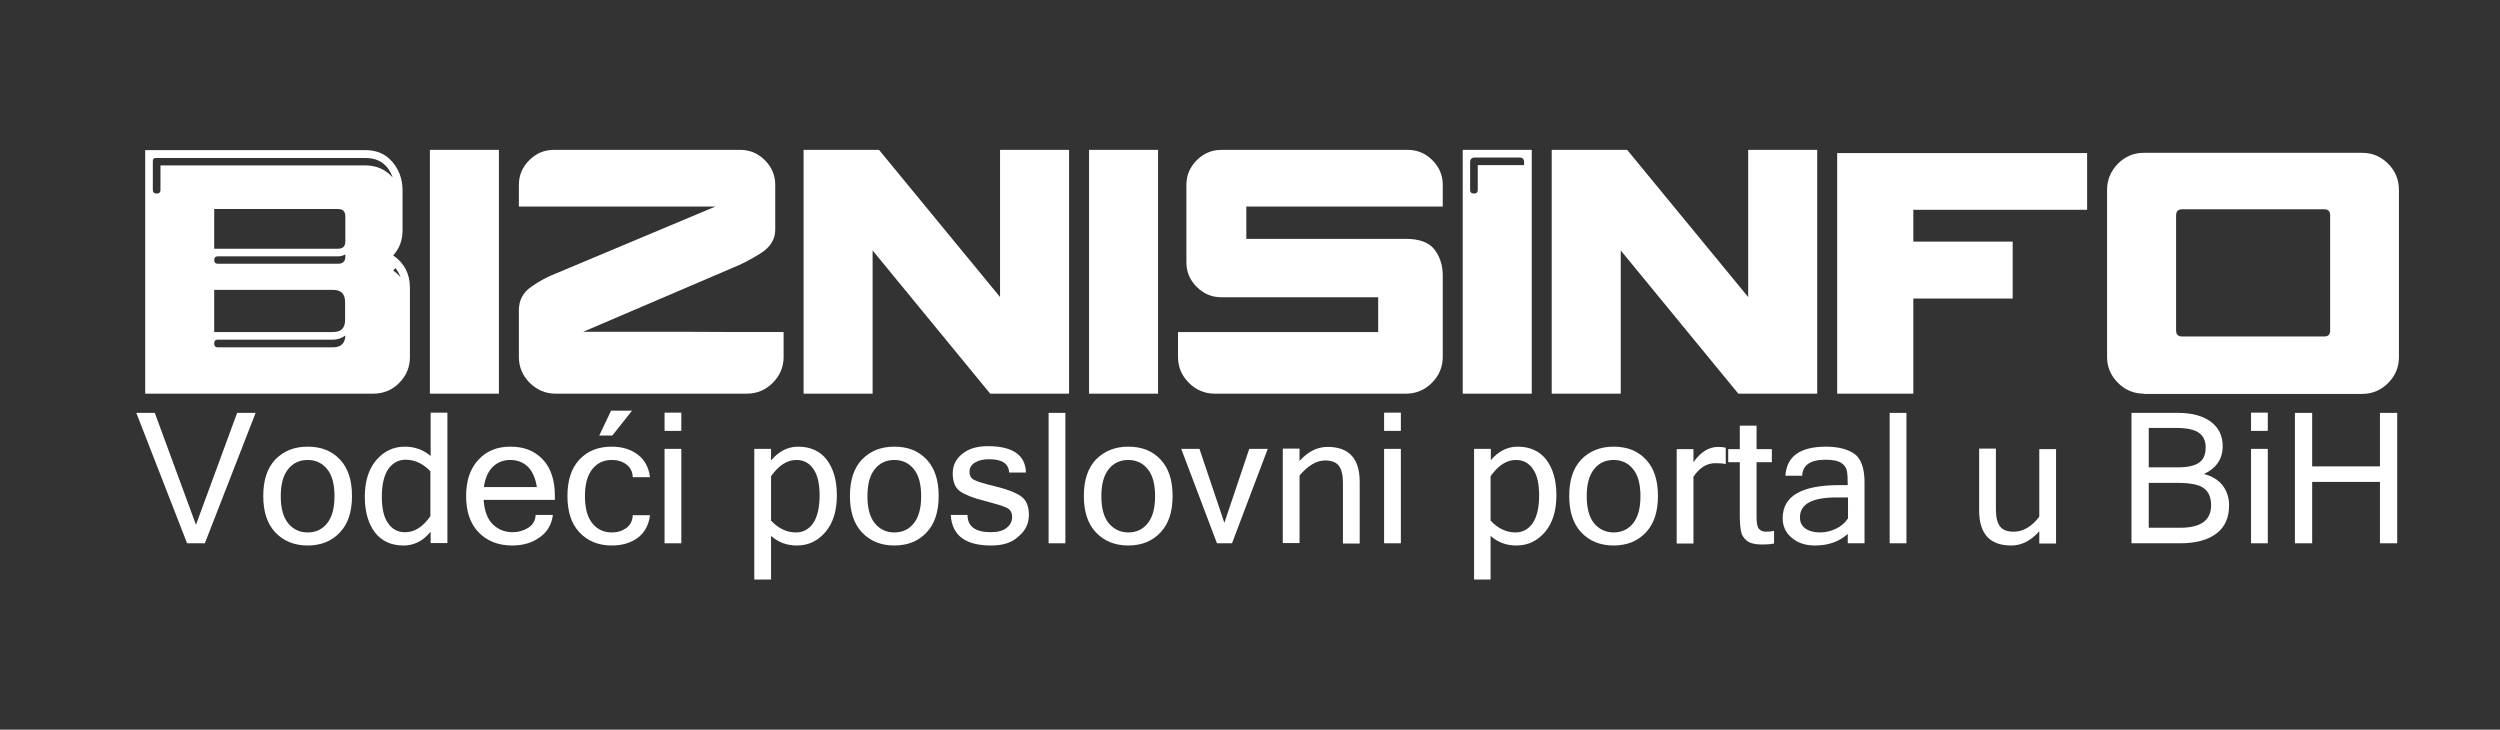 <?xml version="1.0" encoding="utf-8"?>
<!-- Generator: Adobe Illustrator 27.0.0, SVG Export Plug-In . SVG Version: 6.00 Build 0)  -->
<svg version="1.1" id="Layer_1" xmlns="http://www.w3.org/2000/svg" xmlns:xlink="http://www.w3.org/1999/xlink" x="0px" y="0px"
	 viewBox="0 0 101.42 29.6" style="enable-background:new 0 0 101.42 29.6;" xml:space="preserve">
<rect x="0" y="0" width="101.42" height="29.6" fill="#333333" stroke="none"/>
<style type="text/css">
	.st0{fill:#FFFFFF;}
</style>
<g>
	<g>
		<path class="st0" d="M10.37,16.75l-2.06,5.29H7.59l-2.06-5.29h0.75l1.67,4.54l1.67-4.54H10.37z"/>
		<path class="st0" d="M12.48,18.12c0.55,0,0.98,0.17,1.31,0.52c0.33,0.35,0.49,0.84,0.49,1.48c0,0.64-0.16,1.13-0.49,1.48
			c-0.33,0.35-0.76,0.53-1.31,0.53c-0.54,0-0.98-0.18-1.31-0.53c-0.33-0.35-0.49-0.84-0.49-1.48c0-0.64,0.16-1.13,0.49-1.48
			C11.5,18.3,11.93,18.12,12.48,18.12z M12.48,21.6c0.33,0,0.59-0.12,0.79-0.37c0.2-0.25,0.3-0.61,0.3-1.1c0-0.49-0.1-0.86-0.3-1.1
			c-0.2-0.25-0.47-0.37-0.79-0.37s-0.59,0.12-0.79,0.37c-0.2,0.25-0.3,0.61-0.3,1.1c0,0.49,0.1,0.85,0.3,1.1
			C11.89,21.47,12.15,21.6,12.48,21.6z"/>
		<path class="st0" d="M17.46,21.58c-0.3,0.37-0.67,0.55-1.09,0.55c-0.5,0-0.89-0.18-1.16-0.53c-0.27-0.36-0.41-0.84-0.41-1.44
			c0-0.63,0.15-1.12,0.46-1.49c0.31-0.36,0.69-0.55,1.16-0.55c0.41,0,0.76,0.13,1.05,0.38v-1.76h0.68v5.29h-0.68V21.58z
			 M17.46,20.94v-1.82c-0.29-0.31-0.63-0.47-1.01-0.47c-0.29,0-0.52,0.13-0.7,0.38c-0.17,0.25-0.26,0.63-0.26,1.12
			c0,0.47,0.08,0.83,0.25,1.07c0.16,0.24,0.39,0.37,0.68,0.37C16.81,21.6,17.15,21.38,17.46,20.94z"/>
		<path class="st0" d="M20.78,22.13c-0.56,0-1.02-0.18-1.36-0.53c-0.34-0.35-0.51-0.84-0.51-1.48c0-0.63,0.17-1.12,0.5-1.47
			c0.33-0.36,0.76-0.53,1.3-0.53c0.55,0,0.98,0.17,1.31,0.52c0.33,0.35,0.49,0.84,0.49,1.48v0.16h-2.89
			c0.03,0.44,0.15,0.77,0.37,0.99c0.22,0.21,0.48,0.32,0.8,0.32c0.24,0,0.45-0.06,0.64-0.18c0.19-0.12,0.29-0.29,0.3-0.52h0.7
			c-0.05,0.39-0.23,0.7-0.54,0.91C21.59,22.02,21.22,22.13,20.78,22.13z M21.78,19.76c-0.06-0.37-0.18-0.64-0.37-0.83
			c-0.19-0.18-0.43-0.27-0.71-0.27c-0.27,0-0.51,0.09-0.7,0.27c-0.19,0.18-0.32,0.46-0.37,0.83H21.78z"/>
		<path class="st0" d="M24.82,22.13c-0.54,0-0.98-0.18-1.31-0.53c-0.33-0.35-0.49-0.84-0.49-1.48c0-0.64,0.16-1.13,0.49-1.48
			c0.33-0.35,0.76-0.52,1.31-0.52c0.42,0,0.77,0.11,1.05,0.32c0.28,0.21,0.45,0.52,0.5,0.92h-0.7c-0.01-0.23-0.1-0.4-0.26-0.52
			c-0.16-0.12-0.36-0.18-0.59-0.18c-0.33,0-0.59,0.12-0.79,0.37c-0.2,0.25-0.3,0.61-0.3,1.1c0,0.49,0.1,0.85,0.3,1.1
			c0.2,0.25,0.47,0.37,0.79,0.37c0.23,0,0.42-0.06,0.59-0.18c0.16-0.12,0.25-0.29,0.26-0.52h0.7c-0.05,0.4-0.22,0.71-0.5,0.92
			C25.58,22.03,25.23,22.13,24.82,22.13z M25.64,16.66l-0.8,1.01h-0.53l0.48-1.01H25.64z"/>
		<path class="st0" d="M27.64,17.48h-0.68v-0.74h0.68V17.48z M27.64,22.04h-0.68v-3.83h0.68V22.04z"/>
		<path class="st0" d="M31.29,18.67c0.3-0.36,0.67-0.55,1.09-0.55c0.5,0,0.89,0.18,1.16,0.53c0.27,0.36,0.41,0.83,0.41,1.44
			c0,0.63-0.15,1.12-0.46,1.49c-0.31,0.36-0.69,0.55-1.16,0.55c-0.41,0-0.76-0.13-1.05-0.39v1.77h-0.68v-5.3h0.68V18.67z
			 M31.29,21.13c0.29,0.31,0.63,0.47,1,0.47c0.29,0,0.53-0.13,0.7-0.38c0.17-0.25,0.26-0.63,0.26-1.12c0-0.47-0.08-0.83-0.25-1.07
			c-0.16-0.24-0.39-0.37-0.69-0.37c-0.38,0-0.72,0.22-1.03,0.66V21.13z"/>
		<path class="st0" d="M36.28,18.12c0.55,0,0.98,0.17,1.31,0.52c0.33,0.35,0.49,0.84,0.49,1.48c0,0.64-0.16,1.13-0.49,1.48
			c-0.33,0.35-0.76,0.53-1.31,0.53c-0.54,0-0.98-0.18-1.31-0.53c-0.33-0.35-0.49-0.84-0.49-1.48c0-0.64,0.16-1.13,0.49-1.48
			C35.3,18.3,35.73,18.12,36.28,18.12z M36.28,21.6c0.33,0,0.59-0.12,0.79-0.37c0.2-0.25,0.3-0.61,0.3-1.1c0-0.49-0.1-0.86-0.3-1.1
			c-0.2-0.25-0.47-0.37-0.79-0.37s-0.59,0.12-0.79,0.37c-0.2,0.25-0.3,0.61-0.3,1.1c0,0.49,0.1,0.85,0.3,1.1
			C35.69,21.47,35.95,21.6,36.28,21.6z"/>
		<path class="st0" d="M40.21,22.13c-1.05,0-1.59-0.41-1.64-1.24h0.68c0,0.47,0.32,0.7,0.95,0.7c0.28,0,0.5-0.06,0.64-0.18
			c0.15-0.12,0.22-0.26,0.22-0.44c0-0.17-0.07-0.3-0.22-0.37c-0.14-0.07-0.44-0.16-0.89-0.28c-0.45-0.11-0.78-0.24-0.99-0.38
			c-0.21-0.14-0.31-0.39-0.31-0.74c0-0.32,0.13-0.58,0.39-0.79c0.26-0.21,0.6-0.31,1.04-0.31c1,0,1.52,0.36,1.54,1.07h-0.68
			c-0.02-0.36-0.29-0.54-0.81-0.54c-0.23,0-0.42,0.04-0.57,0.13c-0.15,0.09-0.23,0.21-0.23,0.38c0,0.15,0.06,0.26,0.17,0.32
			c0.12,0.07,0.41,0.16,0.87,0.27c0.46,0.11,0.81,0.24,1.03,0.39c0.23,0.15,0.34,0.41,0.34,0.77c0,0.35-0.14,0.64-0.42,0.87
			C41.05,22.02,40.68,22.13,40.21,22.13z"/>
		<path class="st0" d="M43.22,22.04h-0.68v-5.29h0.68V22.04z"/>
		<path class="st0" d="M45.77,18.12c0.55,0,0.98,0.17,1.31,0.52c0.33,0.35,0.49,0.84,0.49,1.48c0,0.64-0.16,1.13-0.49,1.48
			c-0.33,0.35-0.76,0.53-1.31,0.53c-0.54,0-0.98-0.18-1.31-0.53c-0.33-0.35-0.49-0.84-0.49-1.48c0-0.64,0.16-1.13,0.49-1.48
			C44.8,18.3,45.23,18.12,45.77,18.12z M45.77,21.6c0.33,0,0.59-0.12,0.79-0.37c0.2-0.25,0.3-0.61,0.3-1.1c0-0.49-0.1-0.86-0.3-1.1
			c-0.2-0.25-0.47-0.37-0.79-0.37c-0.32,0-0.59,0.12-0.79,0.37c-0.2,0.25-0.3,0.61-0.3,1.1c0,0.49,0.1,0.85,0.3,1.1
			C45.19,21.47,45.45,21.6,45.77,21.6z"/>
		<path class="st0" d="M51.43,18.21l-1.45,3.83h-0.61l-1.45-3.83h0.74l1.01,3l1.01-3H51.43z"/>
		<path class="st0" d="M52.72,18.7c0.34-0.38,0.72-0.57,1.14-0.57c0.86,0,1.3,0.47,1.3,1.41v2.51h-0.68v-2.48
			c0-0.31-0.06-0.54-0.17-0.68c-0.11-0.14-0.3-0.21-0.55-0.21c-0.35,0-0.69,0.2-1.04,0.61v2.74h-0.68v-3.83h0.68V18.7z"/>
		<path class="st0" d="M56.83,17.48h-0.68v-0.74h0.68V17.48z M56.83,22.04h-0.68v-3.83h0.68V22.04z"/>
		<path class="st0" d="M60.48,18.67c0.3-0.36,0.67-0.55,1.09-0.55c0.5,0,0.89,0.18,1.16,0.53c0.27,0.36,0.41,0.83,0.41,1.44
			c0,0.63-0.15,1.12-0.46,1.49c-0.31,0.36-0.69,0.55-1.16,0.55c-0.41,0-0.76-0.13-1.05-0.39v1.77H59.8v-5.3h0.68V18.67z
			 M60.48,21.13c0.29,0.31,0.63,0.47,1,0.47c0.29,0,0.53-0.13,0.7-0.38c0.17-0.25,0.26-0.63,0.26-1.12c0-0.47-0.08-0.83-0.25-1.07
			c-0.16-0.24-0.39-0.37-0.69-0.37c-0.38,0-0.72,0.22-1.03,0.66V21.13z"/>
		<path class="st0" d="M65.46,18.12c0.55,0,0.98,0.17,1.31,0.52c0.33,0.35,0.49,0.84,0.49,1.48c0,0.64-0.16,1.13-0.49,1.48
			c-0.33,0.35-0.76,0.53-1.31,0.53c-0.54,0-0.98-0.18-1.31-0.53c-0.33-0.35-0.49-0.84-0.49-1.48c0-0.64,0.16-1.13,0.49-1.48
			C64.48,18.3,64.92,18.12,65.46,18.12z M65.46,21.6c0.32,0,0.59-0.12,0.79-0.37c0.2-0.25,0.3-0.61,0.3-1.1c0-0.49-0.1-0.86-0.3-1.1
			c-0.2-0.25-0.47-0.37-0.79-0.37c-0.33,0-0.59,0.12-0.79,0.37c-0.2,0.25-0.3,0.61-0.3,1.1c0,0.49,0.1,0.85,0.3,1.1
			C64.87,21.47,65.14,21.6,65.46,21.6z"/>
		<path class="st0" d="M70.01,18.83c-0.1-0.03-0.23-0.04-0.42-0.04c-0.35,0-0.64,0.18-0.89,0.55v2.71h-0.68v-3.83h0.68v0.53
			c0.29-0.41,0.62-0.62,1-0.62c0.1,0,0.2,0.01,0.31,0.03V18.83z"/>
		<path class="st0" d="M71.97,22.05c-0.15,0.03-0.31,0.04-0.49,0.04c-0.28,0-0.48-0.05-0.61-0.15c-0.13-0.1-0.21-0.23-0.24-0.38
			c-0.03-0.16-0.05-0.37-0.05-0.64v-2.17h-0.47v-0.53h0.47v-0.95h0.68v0.95h0.62v0.53h-0.62v2.21c0,0.26,0.03,0.43,0.1,0.5
			c0.07,0.07,0.16,0.11,0.27,0.11c0.12,0,0.23-0.01,0.34-0.03V22.05z"/>
		<path class="st0" d="M74.97,21.65c-0.35,0.32-0.79,0.48-1.34,0.48c-0.38,0-0.69-0.1-0.94-0.31c-0.25-0.21-0.37-0.47-0.37-0.8
			c0-0.9,0.77-1.34,2.31-1.34h0.33c0-0.27-0.01-0.47-0.04-0.6c-0.03-0.12-0.11-0.23-0.24-0.31c-0.13-0.08-0.34-0.12-0.63-0.12
			c-0.61,0-0.92,0.22-0.94,0.65h-0.68c0.05-0.79,0.6-1.18,1.65-1.18c0.49,0,0.87,0.1,1.15,0.29c0.27,0.2,0.41,0.58,0.41,1.15v2.48
			h-0.68V21.65z M74.97,21.03v-0.85H74.5c-0.99,0-1.48,0.27-1.48,0.81c0,0.19,0.07,0.34,0.22,0.45c0.14,0.1,0.34,0.16,0.59,0.16
			c0.22,0,0.44-0.05,0.65-0.15S74.85,21.21,74.97,21.03z"/>
		<path class="st0" d="M77.34,22.04h-0.68v-5.29h0.68V22.04z"/>
		<path class="st0" d="M82.73,21.55c-0.34,0.39-0.72,0.58-1.14,0.58c-0.86,0-1.3-0.47-1.3-1.42v-2.51h0.68v2.48
			c0,0.31,0.06,0.54,0.17,0.68c0.11,0.14,0.29,0.21,0.55,0.21c0.38,0,0.73-0.2,1.04-0.61v-2.74h0.68v3.83h-0.68V21.55z"/>
		<path class="st0" d="M90.43,20.5c0,0.5-0.17,0.88-0.51,1.14c-0.34,0.26-0.83,0.4-1.47,0.4h-1.98v-5.29h1.89
			c0.56,0,1.01,0.12,1.33,0.36c0.32,0.24,0.48,0.57,0.48,0.99c0,0.51-0.25,0.89-0.76,1.13c0.34,0.09,0.6,0.25,0.77,0.48
			C90.35,19.94,90.43,20.21,90.43,20.5z M87.17,18.96h1.18c0.39,0,0.67-0.06,0.86-0.19c0.18-0.12,0.27-0.33,0.27-0.62
			c0-0.26-0.09-0.46-0.27-0.59c-0.18-0.13-0.49-0.2-0.93-0.2h-1.11V18.96z M87.17,21.41h1.27c0.84,0,1.26-0.3,1.26-0.91
			c0-0.32-0.1-0.55-0.29-0.69c-0.19-0.15-0.55-0.22-1.06-0.22h-1.18V21.41z"/>
		<path class="st0" d="M92,17.48h-0.68v-0.74H92V17.48z M92,22.04h-0.68v-3.83H92V22.04z"/>
		<path class="st0" d="M97.25,22.04h-0.7v-2.49h-2.75v2.49h-0.7v-5.29h0.7v2.17h2.75v-2.17h0.7V22.04z"/>
	</g>
	<g>
		<path class="st0" d="M15.95,10.36c0.45,0.31,0.68,0.75,0.68,1.31v2.81c0,0.42-0.15,0.77-0.44,1.06c-0.29,0.29-0.64,0.43-1.05,0.43
			H5.89c0-1.64,0-3.29,0-4.93s0-3.3,0-4.95c1.49,0,2.98,0,4.46,0c1.48,0,2.97,0,4.48,0c0.45,0,0.82,0.16,1.09,0.48
			c0.27,0.32,0.41,0.7,0.41,1.14v1.68C16.32,9.77,16.2,10.09,15.95,10.36z M6.34,7.85h0.03c0.09,0,0.14-0.05,0.14-0.14V6.71h8.32
			c0.01,0,0.02,0,0.02,0c0.44,0.01,0.8,0.17,1.08,0.49c-0.19-0.53-0.56-0.79-1.1-0.79c-1.42,0-2.83,0-4.25,0c-1.42,0-2.83,0-4.24,0
			C6.25,6.4,6.2,6.44,6.2,6.54v0.03v1.14C6.2,7.8,6.25,7.85,6.34,7.85z M13.72,10.09c0.19,0,0.29-0.1,0.29-0.3V8.78
			c0-0.2-0.1-0.3-0.29-0.3H8.69v1.61H13.72z M13.72,10.4H8.83c-0.09,0-0.14,0.05-0.14,0.14v0.02c0,0.09,0.05,0.14,0.14,0.14h4.89
			c0.19,0,0.29-0.1,0.29-0.29v-0.09C13.92,10.37,13.82,10.4,13.72,10.4z M8.69,13.47h4.82c0.33,0,0.49-0.16,0.49-0.49v-0.72
			c0-0.34-0.16-0.5-0.49-0.5H8.69V13.47z M14.01,13.61c-0.15,0.11-0.32,0.17-0.49,0.17H8.83c-0.09,0-0.14,0.05-0.14,0.14v0.03
			c0,0.09,0.05,0.14,0.14,0.14h4.69c0.01,0,0.01,0,0.02,0C13.84,14.08,14,13.92,14.01,13.61z M16.25,11.25
			c-0.05-0.14-0.12-0.26-0.21-0.38c-0.03,0.04-0.06,0.08-0.09,0.11C16.06,11.05,16.16,11.14,16.25,11.25z"/>
		<path class="st0" d="M17.44,15.97V6.08h2.8v9.89C18.37,15.97,17.44,15.97,17.44,15.97z"/>
		<path class="st0" d="M31.79,13.47c0,0.17,0,0.34,0,0.51c0,0.17,0,0.34,0,0.5c0,0.41-0.15,0.76-0.44,1.05
			c-0.29,0.29-0.64,0.44-1.05,0.44h-7.76c-0.41,0-0.76-0.15-1.05-0.44c-0.29-0.29-0.44-0.64-0.44-1.05v-1.89
			c0-0.41,0.17-0.73,0.51-0.96c0.34-0.24,0.67-0.41,0.98-0.53l6.48-2.72h-7.97V7.5c0-0.39,0.14-0.72,0.42-1
			c0.28-0.28,0.61-0.42,1-0.42h7.56c0.39,0,0.72,0.14,1,0.42c0.28,0.28,0.42,0.61,0.42,1v1.82c0,0.39-0.2,0.71-0.6,0.96
			c-0.4,0.25-0.78,0.45-1.14,0.59l-6.05,2.59c1.35,0,2.7,0,4.06,0C29.08,13.47,30.43,13.47,31.79,13.47z"/>
		<path class="st0" d="M32.6,15.97V6.08h3.06l4.91,5.97V6.08h2.8v9.89h-3.2l-4.77-5.81v5.81C33.53,15.97,32.6,15.97,32.6,15.97z"/>
		<path class="st0" d="M44.18,15.97V6.08h2.8v9.89C45.11,15.97,44.18,15.97,44.18,15.97z"/>
		<path class="st0" d="M47.79,13.47h8.12v-1.41h-6.36c-0.39,0-0.72-0.14-1-0.42c-0.28-0.28-0.42-0.61-0.42-1V7.5
			c0-0.39,0.14-0.72,0.42-1c0.28-0.28,0.61-0.42,1-0.42h7.56c0.39,0,0.72,0.14,1,0.42c0.28,0.28,0.42,0.61,0.42,1v0.88h-7.97v1.31
			h6.48c0.55,0,0.94,0.15,1.16,0.44c0.22,0.29,0.33,0.64,0.33,1.05v3.3c0,0.41-0.15,0.76-0.44,1.05c-0.29,0.29-0.64,0.44-1.05,0.44
			h-7.76c-0.41,0-0.76-0.15-1.05-0.44c-0.29-0.29-0.44-0.64-0.44-1.05v-0.92c0-0.02,0-0.03,0-0.04
			C47.79,13.5,47.79,13.48,47.79,13.47z"/>
		<path class="st0" d="M59.34,15.97V6.08h2.8v9.89C60.27,15.97,59.34,15.97,59.34,15.97z M61.83,6.7V6.58
			c0-0.13-0.06-0.19-0.19-0.19h-1.81c-0.12,0-0.19,0.06-0.19,0.19V6.7v1.01c0,0.09,0.05,0.14,0.14,0.14h0.03
			c0.09,0,0.14-0.05,0.14-0.14V6.7H61.83z"/>
		<path class="st0" d="M62.95,15.97V6.08h3.06l4.91,5.97V6.08h2.8v9.89h-3.2l-4.77-5.81v5.81C63.88,15.97,62.95,15.97,62.95,15.97z"
			/>
		<path class="st0" d="M77.62,15.97h-3.09V6.21h10.14v2.3h-7.05V9.8h4.03v2.31h-4.03C77.62,14.68,77.62,15.97,77.62,15.97z"/>
		<path class="st0" d="M86.97,15.97c-0.41,0-0.76-0.15-1.05-0.44c-0.29-0.29-0.44-0.64-0.44-1.05V7.7c0-0.41,0.15-0.76,0.44-1.06
			c0.29-0.29,0.64-0.44,1.05-0.44c1.48,0,2.95,0,4.43,0c1.48,0,2.96,0,4.43,0c0.41,0,0.76,0.15,1.05,0.44
			c0.29,0.29,0.44,0.65,0.44,1.06v6.79c0,0.41-0.15,0.76-0.44,1.05c-0.29,0.29-0.64,0.44-1.05,0.44H86.97z M94.29,13.65
			c0.16,0,0.24-0.08,0.24-0.24V8.74c0-0.17-0.08-0.25-0.24-0.25h-5.76c-0.17,0-0.25,0.08-0.25,0.25v4.67c0,0.16,0.08,0.24,0.25,0.24
			H94.29z"/>
	</g>
</g>
</svg>
